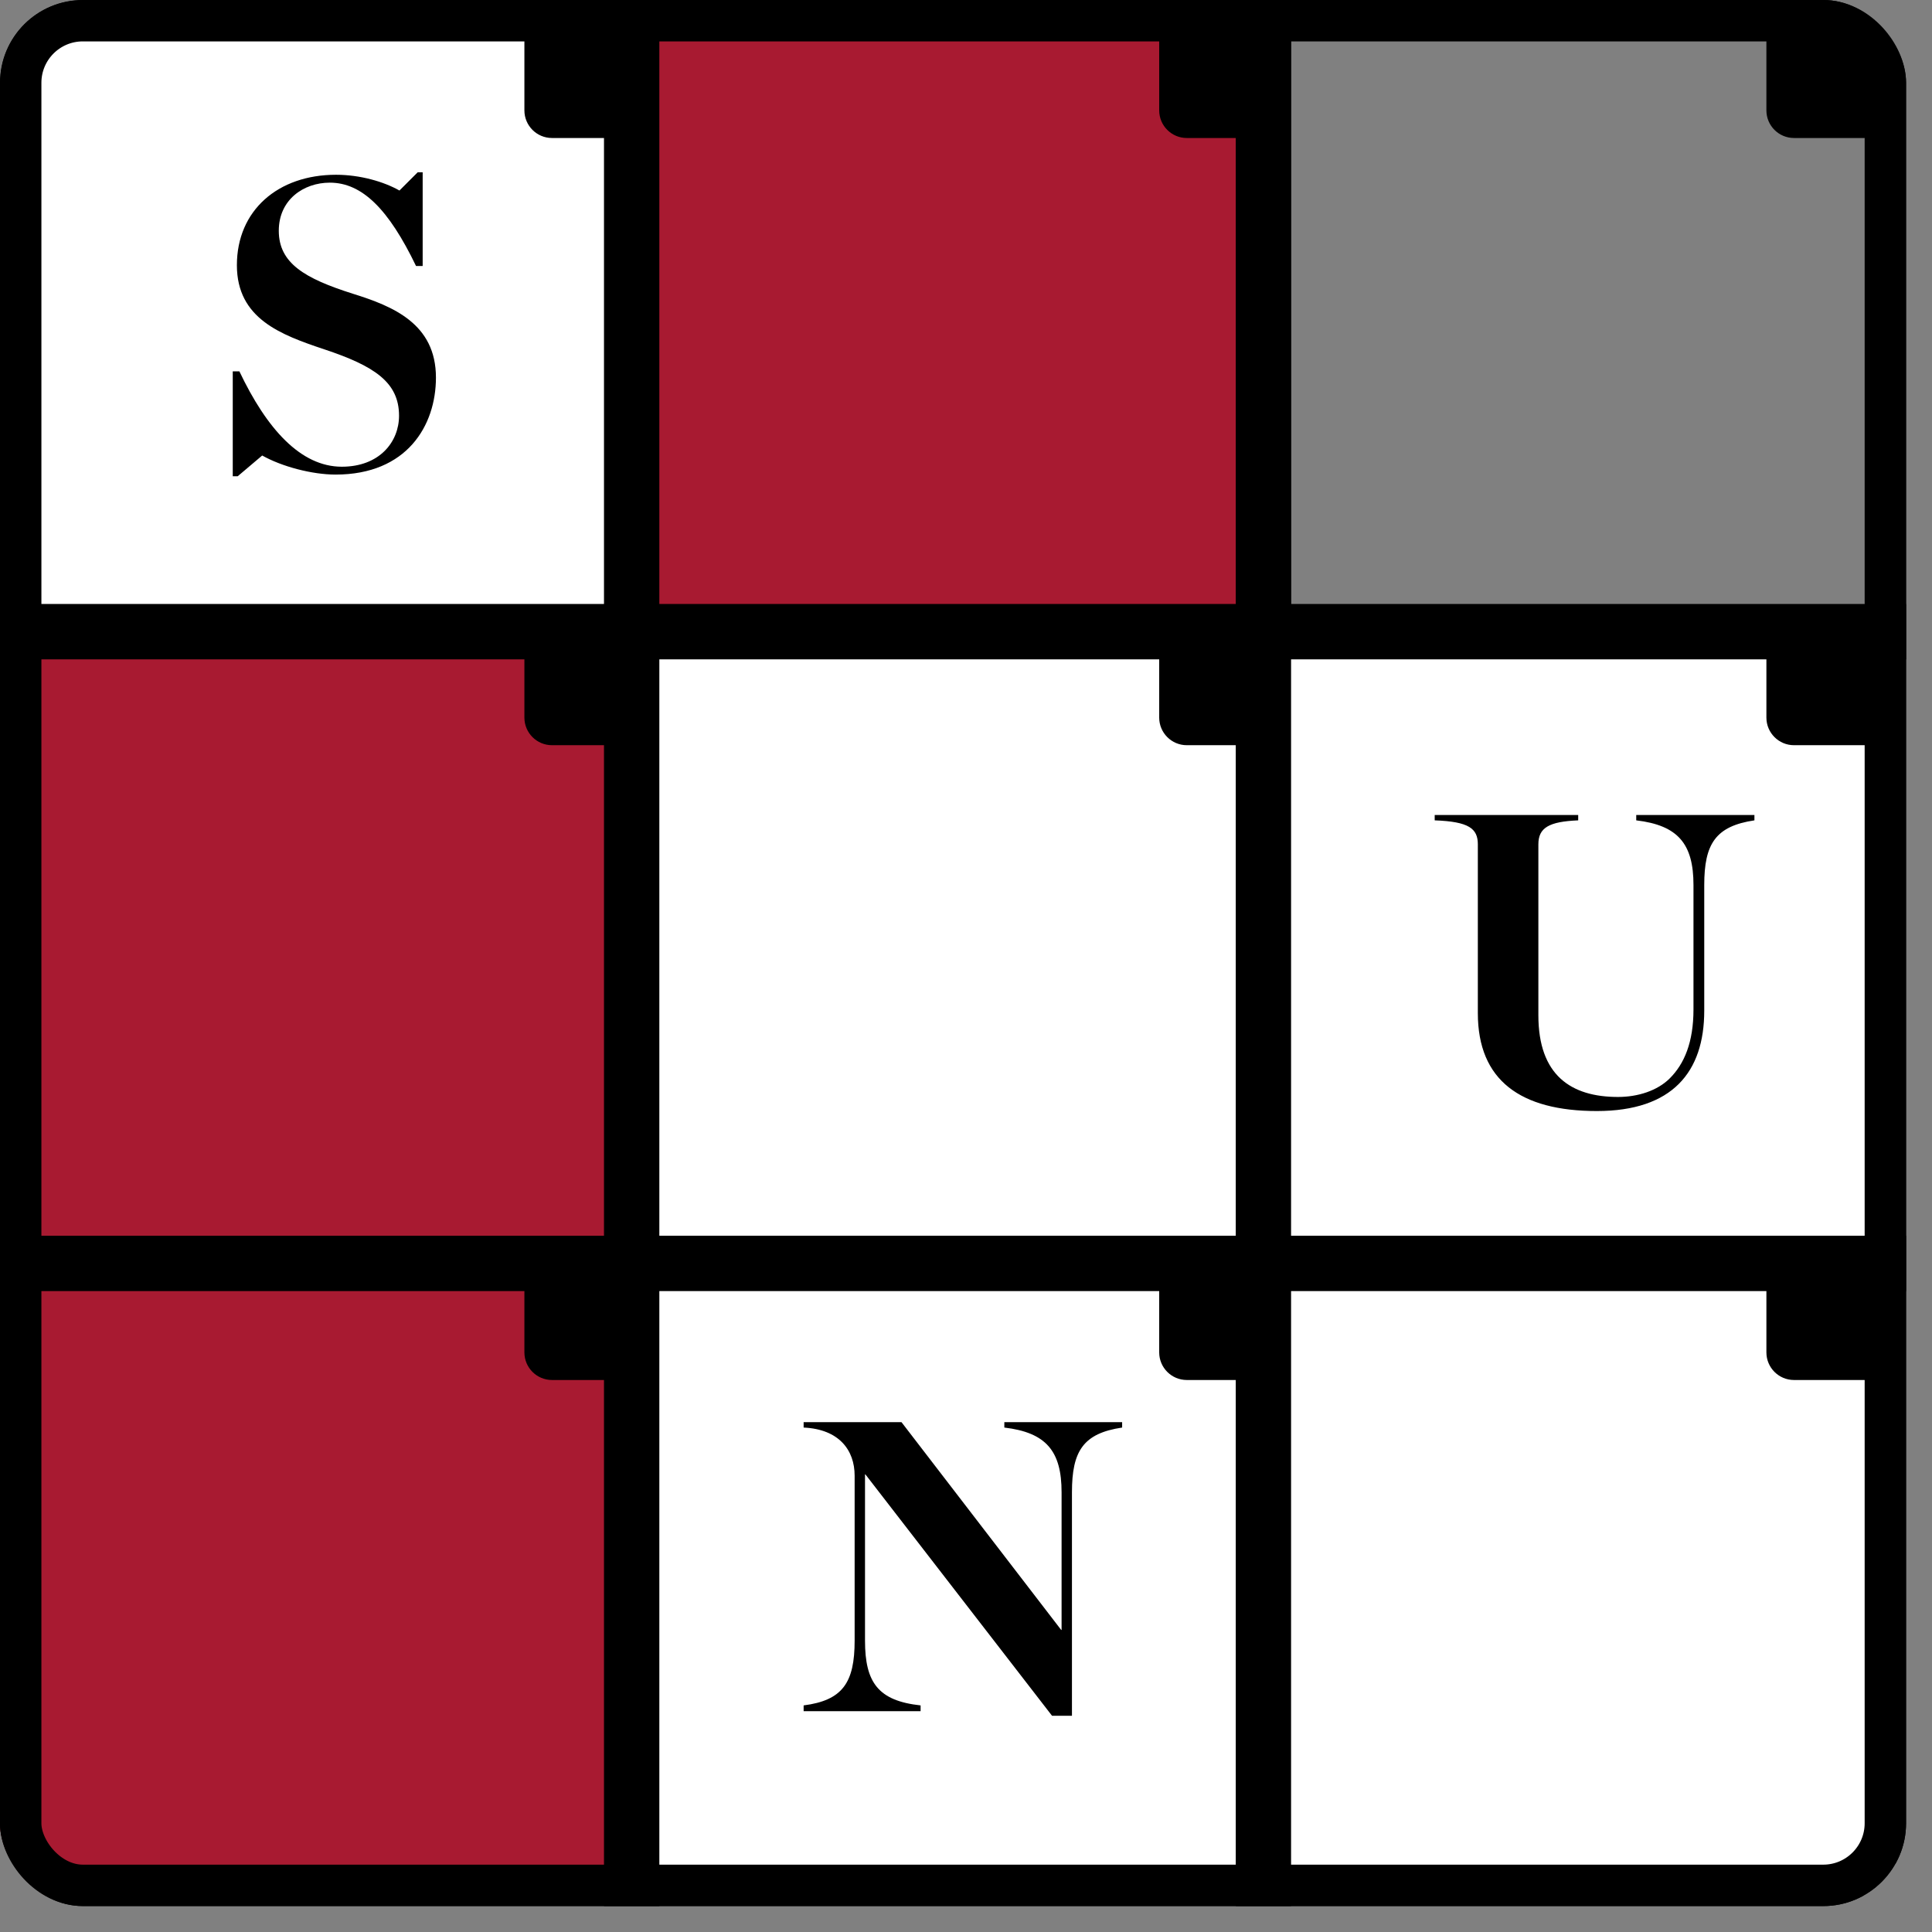 <svg width="70" height="70" viewBox="0 0 70 70" fill="none" xmlns="http://www.w3.org/2000/svg">
<rect x="0" y="0" width="70" height="70" fill="#808080" stroke="none"/>
<g clip-path="url(#clip0_2222_23448)">
<rect width="22.889" height="22.889" fill="white" stroke="black" stroke-width="2"/>
<rect x="22.889" width="22.889" height="22.889" fill="#A81A31" stroke="black" stroke-width="2"/>
<rect x="45.778" width="22.889" height="22.889" stroke="black" stroke-width="2"/>
<path d="M19 1H23V5H20C19.448 5 19 4.552 19 4V1Z" fill="black"/>
<path d="M42 1H46V5H43C42.448 5 42 4.552 42 4V1Z" fill="black"/>
<path d="M64 1H68V5H65C64.448 5 64 4.552 64 4V1Z" fill="black"/>
<rect y="22.889" width="22.889" height="22.889" fill="#A81A31" stroke="black" stroke-width="2"/>
<rect x="22.889" y="22.889" width="22.889" height="22.889" fill="white" stroke="black" stroke-width="2"/>
<path d="M8.433 17.255V13.454H8.673C9.665 15.543 10.897 16.91 12.384 16.91C13.752 16.91 14.458 16.008 14.458 15.062C14.458 13.845 13.556 13.259 11.753 12.658C10.176 12.132 8.583 11.546 8.583 9.608C8.583 7.624 10.071 6.332 12.174 6.332C13.061 6.332 13.917 6.588 14.473 6.903L15.134 6.242H15.314V9.638H15.074C14.082 7.579 13.121 6.618 11.949 6.618C11.002 6.618 10.101 7.234 10.101 8.361C10.101 9.533 11.032 10.088 12.79 10.644C14.232 11.095 15.795 11.726 15.795 13.68C15.795 15.422 14.743 17.195 12.159 17.195C11.318 17.195 10.221 16.91 9.5 16.504L8.613 17.255H8.433Z" fill="black"/>
<rect x="45.778" y="22.889" width="22.889" height="22.889" fill="white" stroke="black" stroke-width="2"/>
<path d="M57.857 40.255C55.092 40.255 53.545 39.144 53.545 36.709V30.594C53.545 30.023 53.229 29.768 51.982 29.723V29.528H57.181V29.723C56.114 29.768 55.738 29.993 55.738 30.594V36.785C55.738 38.963 56.925 39.745 58.623 39.745C59.344 39.745 60.051 39.519 60.501 39.069C61.027 38.543 61.358 37.761 61.358 36.574V32.067C61.358 30.579 60.802 29.903 59.284 29.723V29.528H63.566V29.723C62.154 29.933 61.748 30.579 61.748 32.067V36.619C61.748 38.843 60.592 40.255 57.857 40.255Z" fill="black"/>
<path d="M19 23H23V27H20C19.448 27 19 26.552 19 26V23Z" fill="black"/>
<path d="M42 23H46V27H43C42.448 27 42 26.552 42 26V23Z" fill="black"/>
<path d="M64 23H68V27H65C64.448 27 64 26.552 64 26V23Z" fill="black"/>
<rect y="45.778" width="22.889" height="22.889" fill="#A81A31" stroke="black" stroke-width="2"/>
<rect x="22.889" y="45.778" width="22.889" height="22.889" fill="white" stroke="black" stroke-width="2"/>
<rect x="45.778" y="45.778" width="22.889" height="22.889" fill="white" stroke="black" stroke-width="2"/>
<path d="M19 46H23V50H20C19.448 50 19 49.552 19 49V46Z" fill="black"/>
<path d="M42 46H46V50H43C42.448 50 42 49.552 42 49V46Z" fill="black"/>
<path d="M64 46H68V50H65C64.448 50 64 49.552 64 49V46Z" fill="black"/>
<path d="M38.117 62.165L31.356 53.421H31.341V59.446C31.341 60.963 31.822 61.624 33.355 61.79V62H29.117V61.79C30.53 61.609 30.965 60.963 30.965 59.446V53.466C30.965 52.549 30.41 51.783 29.117 51.723V51.528H32.663L38.448 59.055H38.463V54.067C38.463 52.579 37.907 51.903 36.389 51.723V51.528H40.657V51.723C39.244 51.933 38.839 52.579 38.839 54.067V62.165H38.117Z" fill="black"/>
</g>
<rect x="0.75" y="0.75" width="67.56" height="67.56" rx="2.25" stroke="black" stroke-width="1.5"/>
<defs>
<clipPath id="clip0_2222_23448">
<rect width="69.06" height="69.06" rx="3" fill="white"/>
</clipPath>
</defs>
</svg>
